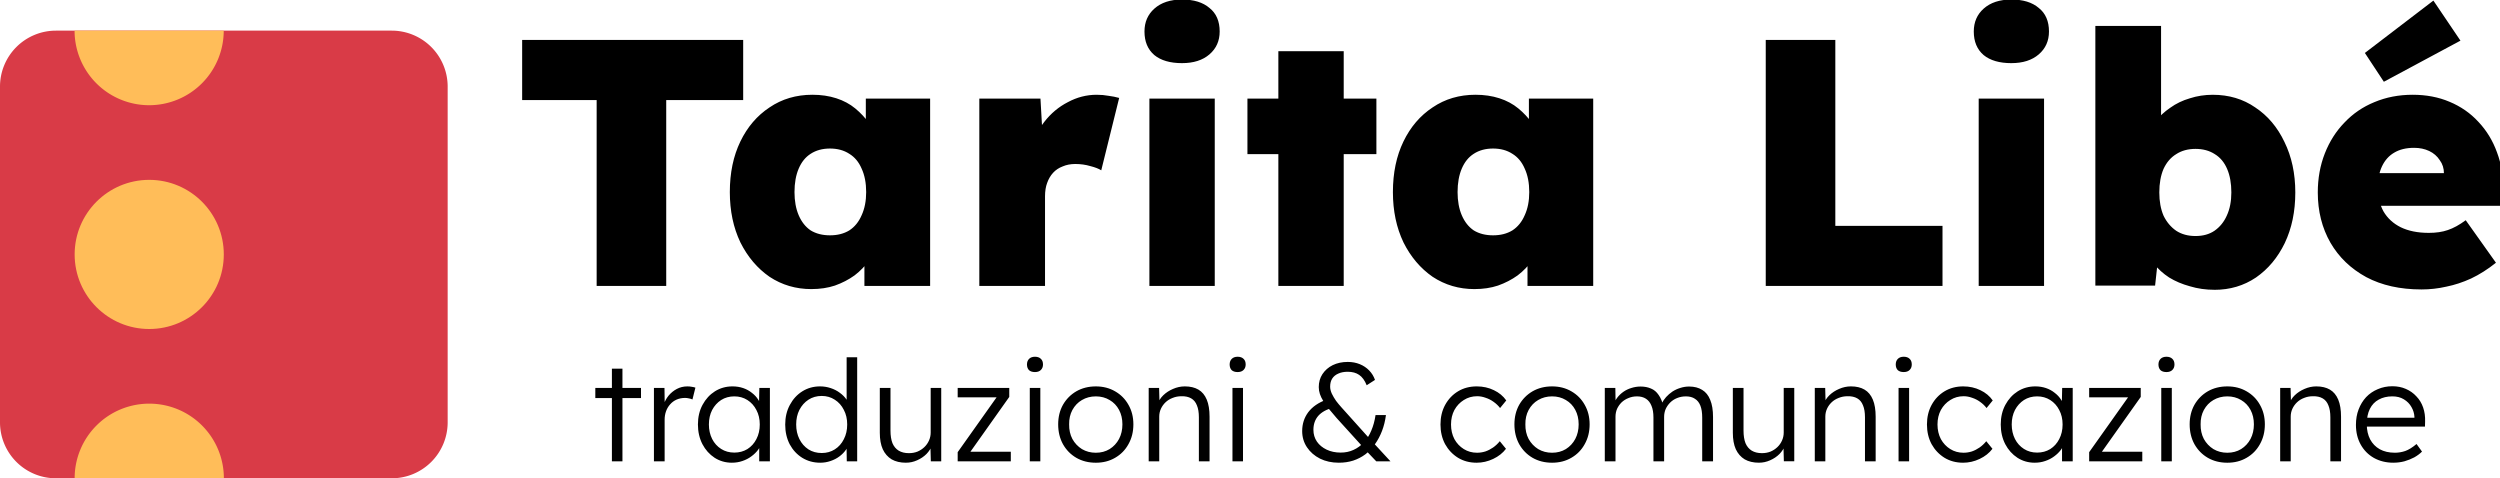 <?xml version="1.0" encoding="UTF-8"?>
<svg width="100.55mm" height="19.232mm" version="1.1" viewBox="0 0 100.55 19.232" xmlns="http://www.w3.org/2000/svg">
 <g transform="translate(-1.805 -1.475)">
  <path transform="matrix(.265 0 0 .265 22.368 12.975)" d="m12.96 0v-28.213h-11.307v-9.12h33.546v9.12h-11.68v28.213zm32.586 0.48q-3.52 0-6.347-1.867-2.773-1.92-4.427-5.227-1.6-3.36-1.6-7.627 0-4.373 1.6-7.68t4.427-5.173q2.827-1.92 6.507-1.92 1.973 0 3.627 0.533t2.88 1.547 2.133 2.293 1.493 2.773l-2.027-0.107v-6.453h9.76v28.426h-9.973v-6.933l2.187 0.107q-0.48 1.547-1.44 2.88-0.907 1.333-2.24 2.347-1.333 0.96-2.987 1.547-1.6 0.533-3.573 0.533zm2.827-8.16q1.707 0 2.933-0.747 1.227-0.8 1.867-2.293 0.693-1.493 0.693-3.52 0-2.08-0.693-3.573-0.64-1.493-1.867-2.24-1.227-0.8-2.933-0.8t-2.933 0.8q-1.173 0.747-1.813 2.24t-0.64 3.573q0 2.027 0.64 3.52t1.813 2.293q1.227 0.747 2.933 0.747zm22.666 7.68v-28.426h9.28l0.533 9.333-2.08-1.6q0.693-2.347 2.133-4.213 1.493-1.92 3.573-2.987 2.08-1.12 4.373-1.12 0.96 0 1.813 0.16 0.853 0.107 1.6 0.32l-2.72 10.987q-0.587-0.373-1.653-0.64-1.067-0.32-2.293-0.32-1.067 0-1.92 0.373-0.853 0.32-1.44 0.96t-0.907 1.547q-0.32 0.853-0.32 2.027v13.6zm25.813 0v-28.426h9.92v28.426zm4.96-33.813q-2.72 0-4.213-1.227-1.493-1.28-1.493-3.573 0-2.133 1.493-3.467 1.547-1.387 4.213-1.387 2.667 0 4.16 1.28 1.547 1.227 1.547 3.573 0 2.133-1.547 3.467t-4.16 1.333zm14.613 33.813v-35.626h9.92v35.626zm-4.693-20v-8.427h19.573v8.427zm34.453 20.48q-3.52 0-6.347-1.867-2.773-1.92-4.427-5.227-1.6-3.36-1.6-7.627 0-4.373 1.6-7.68t4.427-5.173q2.827-1.92 6.507-1.92 1.973 0 3.627 0.533 1.653 0.533 2.88 1.547 1.227 1.013 2.133 2.293 0.907 1.28 1.493 2.773l-2.027-0.107v-6.453h9.76v28.426h-9.973v-6.933l2.187 0.107q-0.48 1.547-1.44 2.88-0.907 1.333-2.24 2.347-1.333 0.96-2.987 1.547-1.6 0.533-3.573 0.533zm2.827-8.16q1.707 0 2.933-0.747 1.227-0.8 1.867-2.293 0.693-1.493 0.693-3.52 0-2.08-0.693-3.573-0.64-1.493-1.867-2.24-1.227-0.8-2.933-0.8-1.707 0-2.933 0.8-1.173 0.747-1.813 2.24-0.64 1.493-0.64 3.573 0 2.027 0.64 3.52 0.64 1.493 1.813 2.293 1.227 0.747 2.933 0.747zm41.386 7.68v-37.333h10.56v28.213h16.267v9.12zm32.32 0v-28.426h9.92v28.426zm4.96-33.813q-2.72 0-4.213-1.227-1.493-1.28-1.493-3.573 0-2.133 1.493-3.467 1.547-1.387 4.213-1.387t4.16 1.28q1.547 1.227 1.547 3.573 0 2.133-1.547 3.467t-4.16 1.333zm30.826 34.4q-1.973 0-3.733-0.533-1.76-0.48-3.147-1.333-1.387-0.907-2.293-2.08t-1.173-2.507l2.027-0.533-0.693 6.347h-9.067v-39.413h9.973v17.92l-2.133-0.693q0.32-1.44 1.227-2.667 0.96-1.227 2.293-2.133 1.333-0.96 2.987-1.44 1.653-0.533 3.467-0.533 3.68 0 6.453 1.92 2.827 1.867 4.427 5.227 1.653 3.36 1.653 7.68t-1.6 7.68q-1.6 3.307-4.373 5.227-2.773 1.867-6.293 1.867zm-2.88-8.16q1.707 0 2.88-0.8 1.227-0.853 1.867-2.293 0.693-1.493 0.693-3.52 0-2.08-0.64-3.573-0.64-1.493-1.867-2.24-1.227-0.8-2.933-0.8-1.707 0-2.933 0.8-1.227 0.747-1.92 2.24-0.64 1.493-0.64 3.573 0 2.027 0.64 3.52 0.693 1.44 1.92 2.293 1.227 0.8 2.933 0.8zm34.293 8.107q-4.853 0-8.373-1.867-3.52-1.92-5.44-5.227-1.92-3.36-1.92-7.627 0-3.2 1.067-5.92t2.987-4.693q1.92-2.027 4.533-3.093 2.667-1.12 5.813-1.12 3.093 0 5.6 1.067 2.56 1.067 4.373 3.04 1.867 1.973 2.827 4.64 1.013 2.667 0.907 5.867l-0.053 2.24h-22.4l-1.227-4.96h15.68l-0.96 1.067v-1.013q0-1.173-0.64-2.027-0.587-0.907-1.6-1.387t-2.293-0.48q-1.813 0-3.04 0.747-1.173 0.693-1.813 2.027-0.64 1.333-0.64 3.2 0 2.133 0.853 3.68 0.907 1.547 2.613 2.4 1.76 0.853 4.267 0.853 1.653 0 2.88-0.427 1.28-0.427 2.72-1.493l4.587 6.453q-1.867 1.493-3.787 2.4-1.867 0.853-3.733 1.227-1.867 0.427-3.787 0.427zm-5.707-31.52-2.88-4.373 10.4-7.947 4.107 6.08z" stroke-width=".25" aria-label="Tarita Libé"/>
  <path transform="matrix(.265 0 0 .265 25.596 20.029)" d="m3.093 0v-14.058h1.6v14.058zm-2.517-9.6v-1.536h6.933v1.536zm8.896 9.6v-11.136h1.6l0.043 2.965-0.171-0.405q0.235-0.747 0.747-1.387 0.533-0.64 1.259-1.024t1.6-0.384q0.363 0 0.683 0.064 0.32 0.043 0.533 0.128l-0.448 1.792q-0.277-0.128-0.576-0.171-0.277-0.064-0.533-0.064-0.725 0-1.301 0.256t-0.981 0.725q-0.405 0.448-0.619 1.045t-0.213 1.28v6.315zm11.84 0.213q-1.451 0-2.624-0.747-1.173-0.768-1.856-2.069-0.683-1.323-0.683-2.987 0-1.685 0.704-2.987t1.877-2.048q1.195-0.747 2.667-0.747 0.875 0 1.621 0.256t1.323 0.725q0.597 0.448 0.981 1.067 0.405 0.597 0.555 1.301l-0.469-0.235 0.064-2.88h1.6v11.136h-1.621v-2.731l0.427-0.277q-0.149 0.64-0.576 1.237-0.427 0.576-1.045 1.024-0.597 0.448-1.365 0.704-0.747 0.256-1.579 0.256zm0.363-1.536q1.109 0 1.984-0.533 0.875-0.555 1.365-1.515 0.512-0.981 0.512-2.219 0-1.237-0.512-2.197-0.491-0.96-1.365-1.515t-1.984-0.555q-1.131 0-2.005 0.555-0.853 0.555-1.365 1.515-0.491 0.96-0.491 2.197 0 1.216 0.491 2.197 0.491 0.96 1.365 1.515t2.005 0.555zm13.034 1.536q-1.515 0-2.731-0.747-1.195-0.747-1.899-2.048-0.683-1.323-0.683-2.987 0-1.685 0.704-2.987 0.704-1.323 1.899-2.069 1.195-0.747 2.688-0.747 0.832 0 1.6 0.256 0.789 0.256 1.408 0.725 0.619 0.448 1.024 1.045 0.405 0.576 0.491 1.216l-0.491-0.171v-7.488h1.6v15.786h-1.579l-0.043-2.773 0.405-0.149q-0.085 0.597-0.491 1.173-0.384 0.555-0.981 1.003-0.597 0.448-1.365 0.704-0.747 0.256-1.557 0.256zm0.235-1.472q1.109 0 1.984-0.555t1.365-1.536q0.512-0.981 0.512-2.24 0-1.259-0.512-2.219-0.491-0.981-1.365-1.536-0.875-0.576-1.984-0.576-1.152 0-2.027 0.576-0.853 0.555-1.365 1.536-0.491 0.96-0.491 2.219 0 1.237 0.491 2.219t1.365 1.557q0.875 0.555 2.027 0.555zm12.778 1.472q-1.28 0-2.176-0.512-0.875-0.533-1.344-1.536-0.448-1.003-0.448-2.496v-6.805h1.621v6.485q0 1.131 0.299 1.899 0.32 0.747 0.939 1.131 0.64 0.384 1.557 0.384 0.704 0 1.301-0.235 0.597-0.256 1.045-0.683t0.704-1.003 0.256-1.216v-6.763h1.6v11.136h-1.579l-0.064-2.347 0.256-0.128q-0.256 0.747-0.853 1.365-0.597 0.597-1.429 0.96-0.811 0.363-1.685 0.363zm7.851-0.213v-1.387l6.144-8.661 0.192 0.341h-6.336v-1.429h7.829v1.365l-6.123 8.64-0.213-0.32h6.571v1.451zm10.944 0v-11.136h1.6v11.136zm0.789-13.546q-0.597 0-0.917-0.299-0.299-0.32-0.299-0.853t0.32-0.853 0.896-0.32 0.896 0.32q0.32 0.299 0.32 0.853 0 0.512-0.32 0.832t-0.896 0.32zm9.237 13.76q-1.664 0-2.965-0.747-1.28-0.747-2.027-2.069-0.725-1.323-0.725-3.008 0-1.664 0.725-2.965 0.747-1.301 2.027-2.048 1.301-0.747 2.965-0.747 1.643 0 2.923 0.747 1.301 0.747 2.027 2.048 0.747 1.301 0.747 2.965 0 1.685-0.747 3.008-0.725 1.323-2.027 2.069-1.28 0.747-2.923 0.747zm0-1.515q1.173 0 2.091-0.555 0.917-0.576 1.429-1.536 0.512-0.981 0.512-2.219 0-1.237-0.512-2.197t-1.429-1.493q-0.917-0.555-2.091-0.555t-2.112 0.555q-0.917 0.533-1.451 1.515-0.512 0.96-0.491 2.176-0.021 1.237 0.491 2.219 0.533 0.96 1.451 1.536 0.939 0.555 2.112 0.555zm8.021 1.301v-11.136h1.579l0.064 2.325-0.256 0.107q0.213-0.725 0.832-1.323 0.619-0.597 1.472-0.96 0.875-0.384 1.792-0.384 1.237 0 2.069 0.491t1.259 1.515q0.427 1.024 0.427 2.603v6.763h-1.621v-6.677q0-1.109-0.299-1.813-0.277-0.725-0.875-1.067t-1.472-0.32q-0.725 0-1.344 0.256-0.619 0.235-1.067 0.661t-0.704 0.981-0.256 1.195v6.784h-0.789q-0.149 0-0.341 0t-0.469 0zm12.714 0v-11.136h1.6v11.136zm0.789-13.546q-0.597 0-0.917-0.299-0.299-0.32-0.299-0.853t0.32-0.853 0.896-0.32 0.896 0.32q0.32 0.299 0.32 0.853 0 0.512-0.32 0.832t-0.896 0.32zm21.034 13.546-1.685-1.771-0.363-0.427-3.968-4.373q-0.661-0.747-1.173-1.387t-0.853-1.195-0.512-1.067q-0.171-0.512-0.171-1.045 0-1.109 0.555-1.963 0.576-0.875 1.557-1.365 1.003-0.491 2.283-0.491 1.003 0 1.835 0.341t1.429 0.96 0.875 1.429l-1.259 0.811q-0.448-1.109-1.152-1.579-0.683-0.469-1.728-0.469-0.832 0-1.429 0.277-0.597 0.256-0.917 0.747-0.32 0.491-0.32 1.237 0 0.512 0.256 1.067 0.256 0.533 0.64 1.088 0.405 0.533 0.832 1.003t0.768 0.853l3.563 3.968 0.533 0.576 2.56 2.773zm-5.675 0.213q-1.6 0-2.859-0.619-1.259-0.64-1.984-1.728t-0.725-2.453q0-1.621 0.917-2.859 0.939-1.237 2.731-1.899l1.024 1.216q-1.451 0.363-2.219 1.216-0.747 0.853-0.747 2.133 0 1.003 0.533 1.792 0.533 0.768 1.472 1.216t2.133 0.448q1.067 0 1.941-0.405 0.896-0.405 1.579-1.152 0.704-0.747 1.131-1.792 0.448-1.045 0.64-2.347h1.579q-0.171 1.301-0.597 2.411t-1.067 2.005q-0.619 0.896-1.451 1.536-0.832 0.619-1.856 0.96-1.003 0.32-2.176 0.32zm20.906 0q-1.579 0-2.816-0.747-1.237-0.768-1.963-2.069-0.704-1.323-0.704-2.987 0-1.664 0.704-2.965 0.725-1.323 1.963-2.069 1.237-0.747 2.837-0.747 1.429 0 2.603 0.576 1.173 0.555 1.877 1.557l-0.939 1.152q-0.405-0.533-0.981-0.939-0.555-0.405-1.216-0.619-0.64-0.235-1.28-0.235-1.131 0-2.027 0.576-0.896 0.555-1.429 1.515-0.512 0.96-0.512 2.197 0 1.237 0.512 2.219 0.533 0.96 1.429 1.515 0.896 0.555 2.005 0.555 0.64 0 1.259-0.192 0.619-0.213 1.173-0.597 0.555-0.384 1.024-0.96l0.939 1.152q-0.725 0.96-1.941 1.536-1.216 0.576-2.517 0.576zm11.456 0q-1.664 0-2.965-0.747-1.28-0.747-2.027-2.069-0.725-1.323-0.725-3.008 0-1.664 0.725-2.965 0.747-1.301 2.027-2.048 1.301-0.747 2.965-0.747 1.643 0 2.923 0.747 1.301 0.747 2.027 2.048 0.747 1.301 0.747 2.965 0 1.685-0.747 3.008-0.725 1.323-2.027 2.069-1.28 0.747-2.923 0.747zm0-1.515q1.173 0 2.091-0.555 0.917-0.576 1.429-1.536 0.512-0.981 0.512-2.219 0-1.237-0.512-2.197t-1.429-1.493q-0.917-0.555-2.091-0.555-1.173 0-2.112 0.555-0.917 0.533-1.451 1.515-0.512 0.96-0.491 2.176-0.021 1.237 0.491 2.219 0.533 0.96 1.451 1.536 0.939 0.555 2.112 0.555zm8 1.301v-11.136h1.6l0.043 2.539-0.32 0.107q0.171-0.64 0.555-1.152 0.405-0.533 0.96-0.917t1.216-0.576q0.661-0.213 1.387-0.213 0.875 0 1.557 0.299 0.704 0.277 1.173 0.981 0.491 0.683 0.747 1.813l-0.384-0.192 0.149-0.363q0.213-0.491 0.619-0.939 0.427-0.469 0.96-0.832 0.555-0.363 1.195-0.555 0.661-0.213 1.344-0.213 1.173 0 1.984 0.512 0.811 0.491 1.216 1.515 0.427 1.024 0.427 2.603v6.72h-1.643v-6.635q0-1.109-0.277-1.813t-0.832-1.045q-0.533-0.363-1.365-0.363-0.725 0-1.344 0.256-0.597 0.235-1.045 0.683-0.427 0.427-0.683 0.981-0.235 0.555-0.235 1.195v6.741h-1.621v-6.656q0-1.067-0.299-1.771-0.277-0.704-0.832-1.067t-1.365-0.363q-0.704 0-1.301 0.256-0.597 0.235-1.045 0.661-0.427 0.427-0.683 0.981-0.235 0.555-0.235 1.195v6.763zm23.402 0.213q-1.28 0-2.176-0.512-0.875-0.533-1.344-1.536-0.448-1.003-0.448-2.496v-6.805h1.621v6.485q0 1.131 0.299 1.899 0.32 0.747 0.939 1.131 0.64 0.384 1.557 0.384 0.704 0 1.301-0.235 0.597-0.256 1.045-0.683 0.448-0.427 0.704-1.003 0.256-0.576 0.256-1.216v-6.763h1.6v11.136h-1.579l-0.064-2.347 0.256-0.128q-0.256 0.747-0.853 1.365-0.597 0.597-1.429 0.96-0.811 0.363-1.685 0.363zm8.469-0.213v-11.136h1.579l0.064 2.325-0.256 0.107q0.213-0.725 0.832-1.323 0.619-0.597 1.472-0.96 0.875-0.384 1.792-0.384 1.237 0 2.069 0.491 0.832 0.491 1.259 1.515 0.427 1.024 0.427 2.603v6.763h-1.621v-6.677q0-1.109-0.299-1.813-0.277-0.725-0.875-1.067-0.597-0.341-1.472-0.32-0.725 0-1.344 0.256-0.619 0.235-1.067 0.661-0.448 0.427-0.704 0.981-0.256 0.555-0.256 1.195v6.784h-0.789q-0.149 0-0.341 0t-0.469 0zm12.714 0v-11.136h1.6v11.136zm0.789-13.546q-0.597 0-0.917-0.299-0.299-0.32-0.299-0.853t0.32-0.853q0.32-0.32 0.896-0.32 0.576 0 0.896 0.32 0.32 0.299 0.32 0.853 0 0.512-0.32 0.832-0.32 0.32-0.896 0.32zm9.003 13.76q-1.579 0-2.816-0.747-1.237-0.768-1.963-2.069-0.704-1.323-0.704-2.987 0-1.664 0.704-2.965 0.725-1.323 1.963-2.069 1.237-0.747 2.837-0.747 1.429 0 2.603 0.576 1.173 0.555 1.877 1.557l-0.939 1.152q-0.405-0.533-0.981-0.939-0.555-0.405-1.216-0.619-0.64-0.235-1.28-0.235-1.131 0-2.027 0.576-0.896 0.555-1.429 1.515-0.512 0.96-0.512 2.197 0 1.237 0.512 2.219 0.533 0.96 1.429 1.515t2.005 0.555q0.64 0 1.259-0.192 0.619-0.213 1.173-0.597 0.555-0.384 1.024-0.96l0.939 1.152q-0.725 0.96-1.941 1.536-1.216 0.576-2.517 0.576zm10.88 0q-1.451 0-2.624-0.747-1.173-0.768-1.856-2.069-0.683-1.323-0.683-2.987 0-1.685 0.704-2.987t1.877-2.048q1.195-0.747 2.667-0.747 0.875 0 1.621 0.256 0.747 0.256 1.323 0.725 0.597 0.448 0.981 1.067 0.405 0.597 0.555 1.301l-0.469-0.235 0.064-2.88h1.6v11.136h-1.621v-2.731l0.427-0.277q-0.149 0.64-0.576 1.237-0.427 0.576-1.045 1.024-0.597 0.448-1.365 0.704-0.747 0.256-1.579 0.256zm0.363-1.536q1.109 0 1.984-0.533 0.875-0.555 1.365-1.515 0.512-0.981 0.512-2.219 0-1.237-0.512-2.197-0.491-0.96-1.365-1.515t-1.984-0.555q-1.131 0-2.005 0.555-0.853 0.555-1.365 1.515-0.491 0.96-0.491 2.197 0 1.216 0.491 2.197 0.491 0.96 1.365 1.515t2.005 0.555zm7.893 1.323v-1.387l6.144-8.661 0.192 0.341h-6.336v-1.429h7.829v1.365l-6.123 8.64-0.213-0.32h6.571v1.451zm10.944 0v-11.136h1.6v11.136zm0.789-13.546q-0.597 0-0.917-0.299-0.299-0.32-0.299-0.853t0.32-0.853q0.32-0.32 0.896-0.32 0.576 0 0.896 0.32 0.32 0.299 0.32 0.853 0 0.512-0.32 0.832-0.32 0.32-0.896 0.32zm9.237 13.76q-1.664 0-2.965-0.747-1.28-0.747-2.027-2.069-0.725-1.323-0.725-3.008 0-1.664 0.725-2.965 0.747-1.301 2.027-2.048 1.301-0.747 2.965-0.747 1.643 0 2.923 0.747 1.301 0.747 2.027 2.048 0.747 1.301 0.747 2.965 0 1.685-0.747 3.008-0.725 1.323-2.027 2.069-1.28 0.747-2.923 0.747zm0-1.515q1.173 0 2.091-0.555 0.917-0.576 1.429-1.536 0.512-0.981 0.512-2.219 0-1.237-0.512-2.197-0.512-0.96-1.429-1.493-0.917-0.555-2.091-0.555-1.173 0-2.112 0.555-0.917 0.533-1.451 1.515-0.512 0.96-0.491 2.176-0.021 1.237 0.491 2.219 0.533 0.96 1.451 1.536 0.939 0.555 2.112 0.555zm8.021 1.301v-11.136h1.579l0.064 2.325-0.256 0.107q0.213-0.725 0.832-1.323 0.619-0.597 1.472-0.96 0.875-0.384 1.792-0.384 1.237 0 2.069 0.491t1.259 1.515q0.427 1.024 0.427 2.603v6.763h-1.621v-6.677q0-1.109-0.299-1.813-0.277-0.725-0.875-1.067-0.597-0.341-1.472-0.32-0.725 0-1.344 0.256-0.619 0.235-1.067 0.661t-0.704 0.981-0.256 1.195v6.784h-0.789q-0.149 0-0.341 0-0.192 0-0.469 0zm17.194 0.213q-1.664 0-2.965-0.725-1.28-0.725-2.005-2.027t-0.725-2.987q0-1.301 0.405-2.347 0.405-1.067 1.131-1.856 0.747-0.789 1.771-1.216 1.024-0.448 2.219-0.448 1.131 0 2.048 0.405 0.939 0.405 1.6 1.131 0.683 0.704 1.024 1.685 0.341 0.981 0.299 2.155l-0.021 0.747h-9.28l-0.235-1.344h8.299l-0.384 0.363v-0.512q-0.043-0.768-0.448-1.472-0.405-0.725-1.152-1.173-0.725-0.448-1.749-0.448-1.195 0-2.069 0.491-0.875 0.469-1.344 1.408-0.469 0.939-0.469 2.325 0 1.323 0.512 2.304 0.512 0.96 1.451 1.493 0.96 0.533 2.304 0.533 0.789 0 1.557-0.256 0.789-0.277 1.728-1.067l0.832 1.152q-0.491 0.491-1.173 0.875-0.683 0.363-1.493 0.597-0.811 0.213-1.664 0.213z" stroke-width=".25" aria-label="traduzioni &amp; comunicazione"/>
  <g transform="matrix(2.835 0 0 2.835 1.805 2.707)">
   <path d="m0.794 0a0.794 0.794 0 0 0-0.794 0.794v4.763a0.794 0.794 0 0 0 0.794 0.794h4.763a0.794 0.794 0 0 0 0.794-0.794v-4.763a0.794 0.794 0 0 0-0.794-0.794zm4.572 4.787a0.794 0.794 0 0 0-0.021 0.005 0.794 0.794 0 0 1 0.021-0.005zm-0.19 0.075a0.794 0.794 0 0 0-0.026 0.014 0.794 0.794 0 0 1 0.026-0.014zm-0.17 0.125a0.794 0.794 0 0 0-0.019 0.019 0.794 0.794 0 0 1 0.019-0.019zm-0.13 0.163a0.794 0.794 0 0 0-0.014 0.026 0.794 0.794 0 0 1 0.014-0.026zm-0.084 0.195a0.794 0.794 0 0 0-0.005 0.021 0.794 0.794 0 0 1 0.005-0.021zm-0.005 0.403a0.794 0.794 0 0 0 0.005 0.021 0.794 0.794 0 0 1-0.005-0.021zm0.075 0.19a0.794 0.794 0 0 0 0.014 0.026 0.794 0.794 0 0 1-0.014-0.026zm0.125 0.17a0.794 0.794 0 0 0 0.019 0.019 0.794 0.794 0 0 1-0.019-0.019zm0.163 0.13a0.794 0.794 0 0 0 0.026 0.014 0.794 0.794 0 0 1-0.026-0.014zm0.195 0.084a0.794 0.794 0 0 0 0.021 0.005 0.794 0.794 0 0 1-0.021-0.005z" fill="#d93b47" style="paint-order:stroke markers fill"/>
   <g fill="#ffbd59">
    <circle cx="2.117" cy="3.175" r="1.058" style="paint-order:stroke markers fill"/>
    <path d="m3.175 0h-2.117a1.058 1.058 0 0 0 1.058 1.058 1.058 1.058 0 0 0 1.058-1.058z" style="paint-order:stroke markers fill"/>
    <path d="m2.117 5.292a1.058 1.058 0 0 0-1.058 1.058h2.117a1.058 1.058 0 0 0-1.058-1.058z" style="paint-order:stroke markers fill"/>
   </g>
  </g>
 </g>
</svg>
